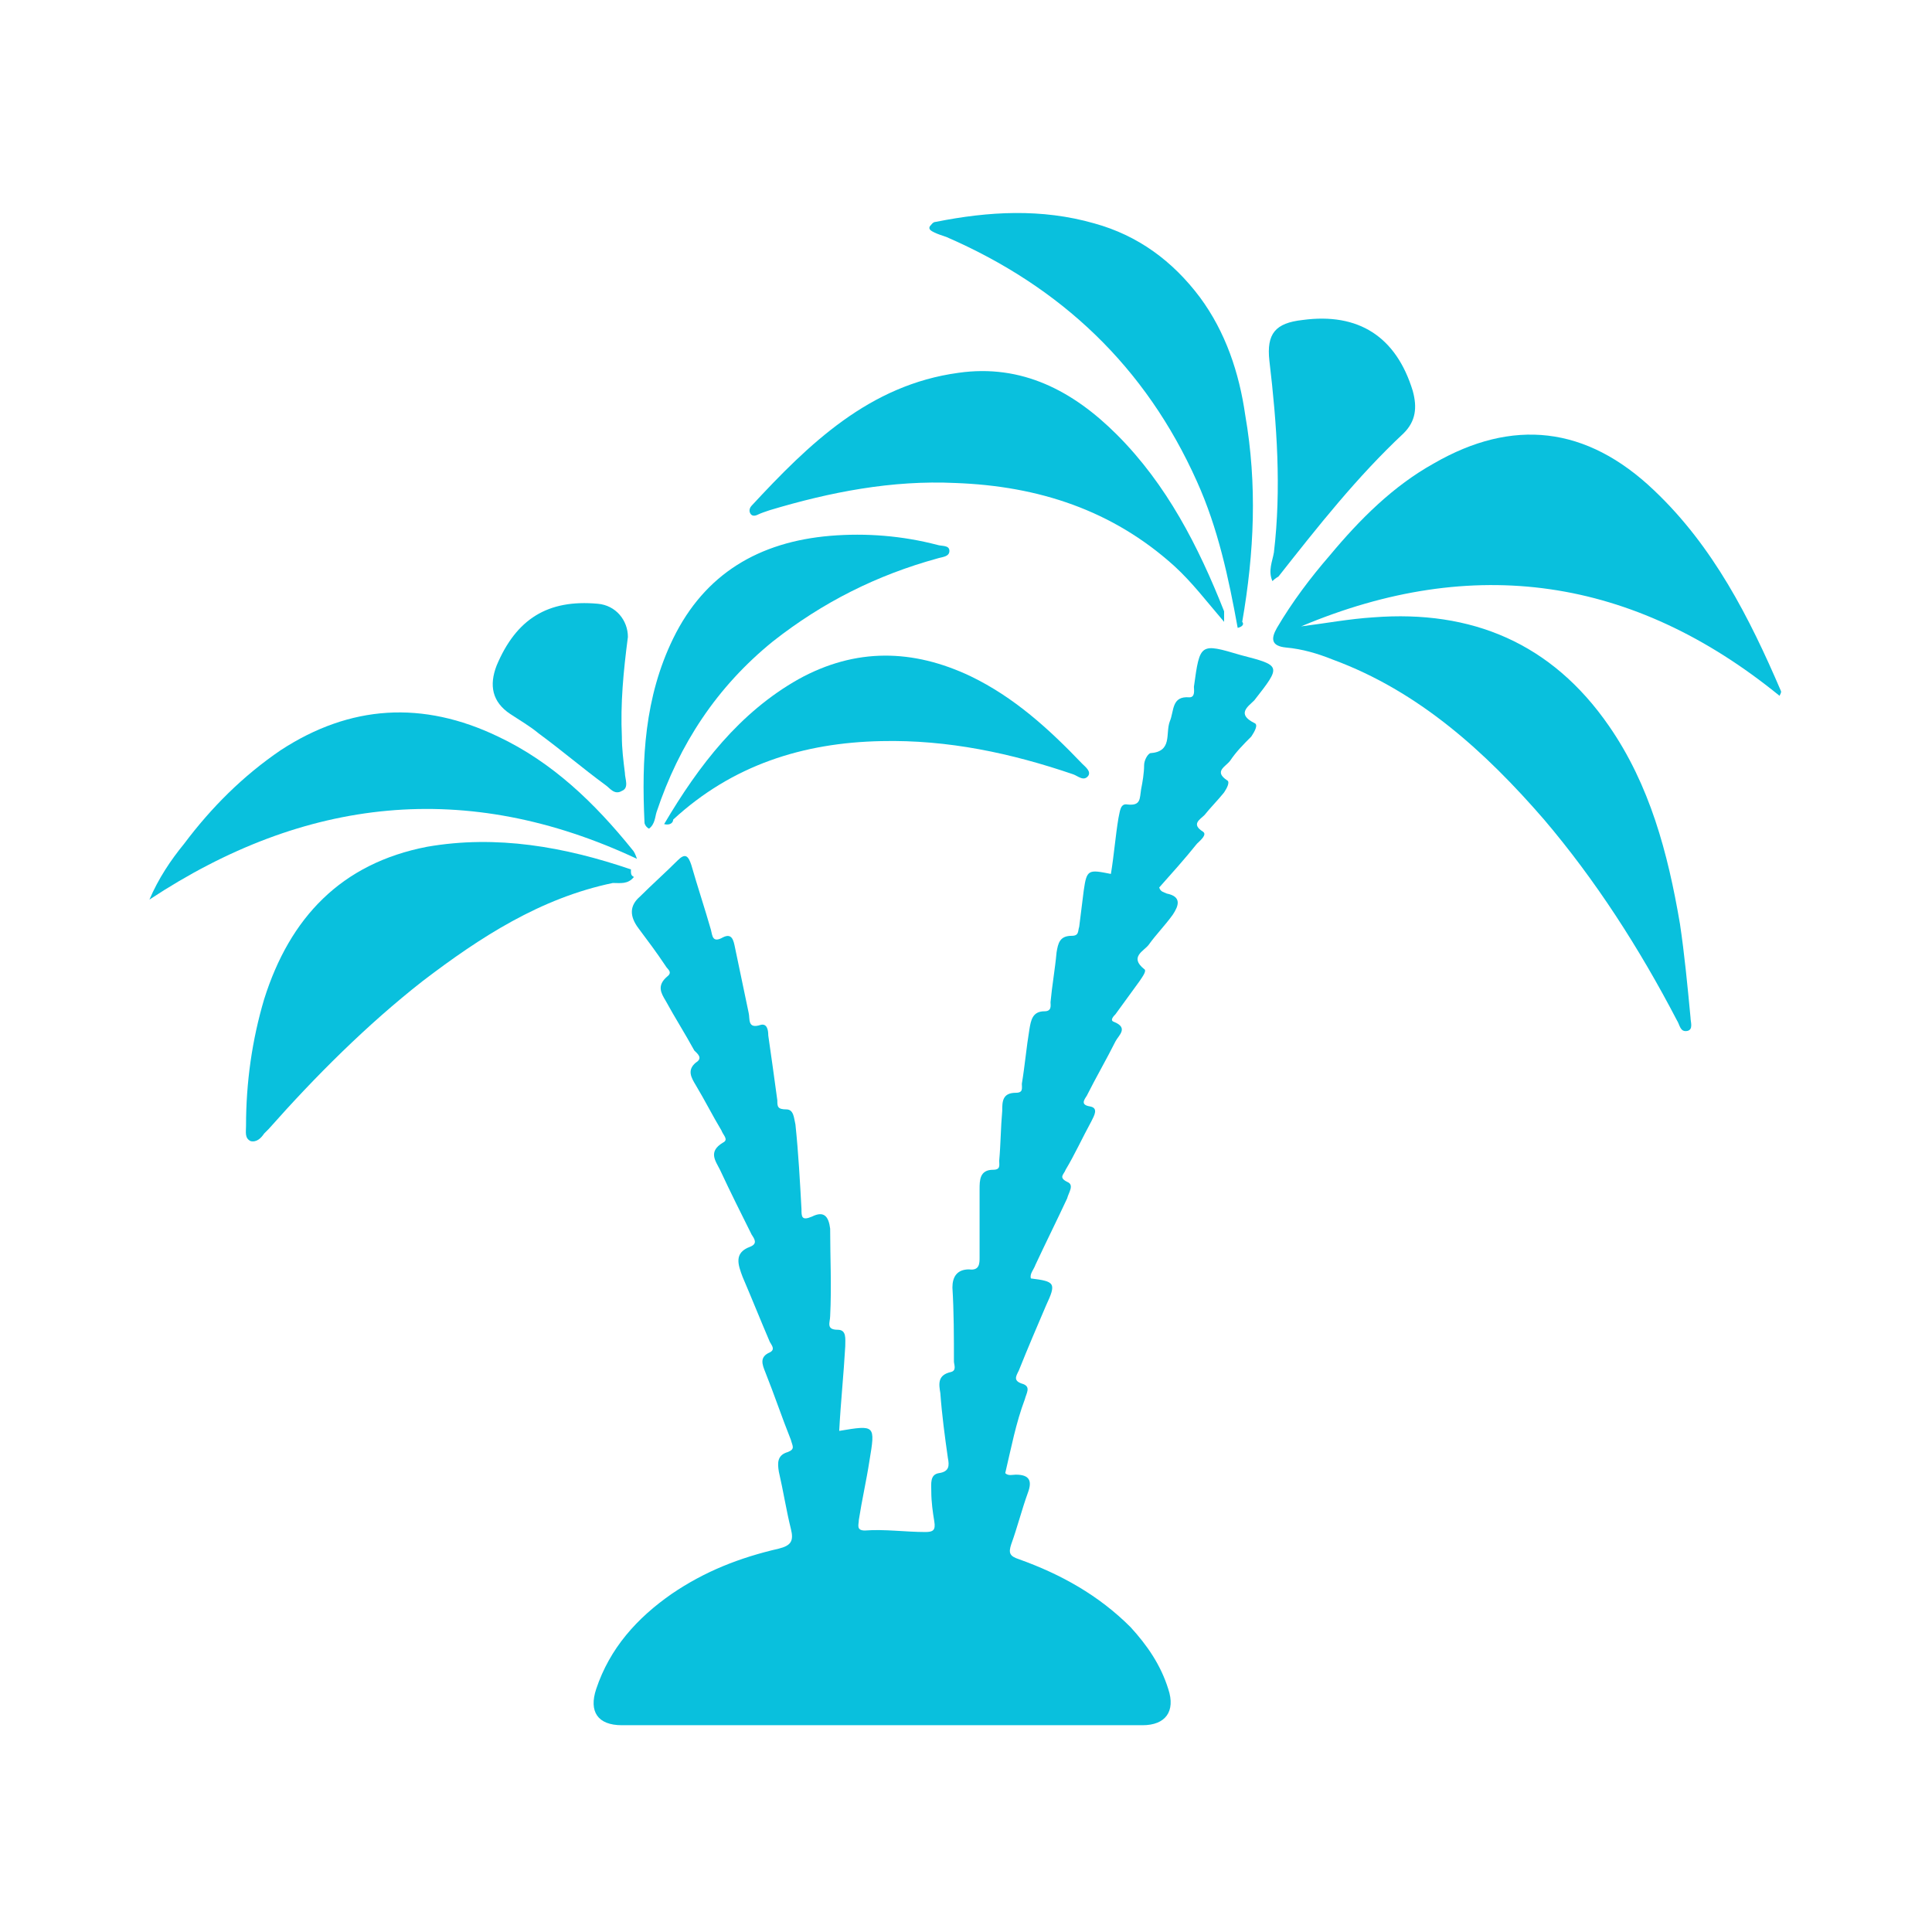<?xml version="1.0" encoding="utf-8"?>
<!-- Generator: Adobe Illustrator 21.1.0, SVG Export Plug-In . SVG Version: 6.00 Build 0)  -->
<svg version="1.1" id="Layer_1" xmlns="http://www.w3.org/2000/svg" xmlns:xlink="http://www.w3.org/1999/xlink" x="0px" y="0px" viewBox="0 0 128 128" style="enable-background:new 0 0 128 128;" xml:space="preserve">
  <style type="text/css">
	.st0{fill:#142C3E;}
	.st1{fill:#09C0DD;}
	.st2{fill:#FFFFFF;}
</style>
  <g>
    <path class="st1" d="M55.6,94.8c2.4-0.4,2.4-0.4,2,2c-0.2,1.3-0.5,2.6-0.7,3.9c0,0.3-0.2,0.7,0.4,0.7c1.3-0.1,2.7,0.1,4,0.1
		c0.5,0,0.7-0.1,0.6-0.7c-0.1-0.6-0.2-1.3-0.2-2c0-0.5-0.1-1.1,0.5-1.2c0.7-0.1,0.7-0.5,0.6-1c-0.2-1.4-0.4-2.9-0.5-4.3
		c-0.1-0.6-0.2-1.2,0.7-1.4c0.4-0.1,0.2-0.5,0.2-0.7c0-1.6,0-3.3-0.1-4.9c0-0.7,0.3-1.2,1.1-1.2c0.7,0.1,0.7-0.4,0.7-0.8
		c0-1.5,0-3,0-4.5c0-0.6,0-1.3,0.9-1.3c0.5,0,0.4-0.3,0.4-0.6c0.1-1.1,0.1-2.2,0.2-3.3c0-0.6,0-1.2,0.9-1.2c0.5,0,0.4-0.3,0.4-0.6
		c0.2-1.2,0.3-2.4,0.5-3.6c0.1-0.6,0.2-1.2,1-1.2c0.5,0,0.4-0.4,0.4-0.6c0.1-1.1,0.3-2.2,0.4-3.3c0.1-0.6,0.2-1.1,1-1.1
		c0.5,0,0.4-0.3,0.5-0.6c0.1-0.8,0.2-1.6,0.3-2.4c0.2-1.4,0.3-1.4,1.8-1.1c0.2-1.2,0.3-2.5,0.5-3.7c0.1-0.4,0.1-1,0.6-0.9
		c0.9,0.1,0.8-0.4,0.9-1c0.1-0.5,0.2-1.1,0.2-1.6c0-0.3,0.2-0.7,0.4-0.8c1.5-0.1,1-1.3,1.3-2.1c0.3-0.7,0.1-1.7,1.3-1.6
		c0.4,0,0.3-0.5,0.3-0.7c0.4-2.9,0.4-2.9,3.1-2.1c2.7,0.7,2.7,0.7,0.9,3c-0.4,0.4-1.2,0.9,0,1.5c0.3,0.1,0,0.6-0.2,0.9
		c-0.5,0.5-1,1-1.4,1.6c-0.3,0.4-1.1,0.7-0.2,1.3c0.2,0.1,0,0.5-0.2,0.8c-0.4,0.5-0.9,1-1.3,1.5c-0.3,0.3-0.9,0.6-0.1,1.1
		c0.3,0.2-0.2,0.6-0.4,0.8c-0.8,1-1.7,2-2.5,2.9c0.1,0.3,0.3,0.3,0.5,0.4c1,0.2,0.8,0.8,0.4,1.4c-0.5,0.7-1.1,1.3-1.6,2
		c-0.3,0.4-1.3,0.8-0.3,1.6c0.2,0.1-0.1,0.5-0.3,0.8c-0.5,0.7-1.1,1.5-1.6,2.2c-0.1,0.1-0.4,0.4-0.1,0.5c1,0.4,0.3,0.9,0.1,1.3
		c-0.6,1.2-1.3,2.4-1.9,3.6c-0.2,0.3-0.4,0.6,0.2,0.7c0.6,0.1,0.3,0.6,0.1,1c-0.6,1.1-1.1,2.2-1.7,3.2c-0.1,0.3-0.5,0.5,0.1,0.8
		c0.5,0.2,0.1,0.7,0,1.1c-0.7,1.5-1.4,2.9-2.1,4.4c-0.1,0.3-0.4,0.6-0.3,0.9c1.6,0.2,1.7,0.3,1,1.8c-0.6,1.4-1.2,2.8-1.8,4.3
		c-0.2,0.4-0.4,0.7,0.3,0.9c0.5,0.2,0.2,0.6,0.1,1c-0.6,1.6-0.9,3.2-1.3,4.9c0.2,0.2,0.5,0.1,0.7,0.1c0.9,0,1.1,0.4,0.8,1.2
		c-0.4,1.1-0.7,2.3-1.1,3.4c-0.2,0.6-0.1,0.8,0.5,1c2.8,1,5.3,2.4,7.4,4.5c1.1,1.2,2,2.5,2.5,4.1c0.5,1.5-0.2,2.4-1.7,2.4
		c-11.5,0-23,0-34.5,0c-1.6,0-2.2-0.9-1.7-2.4c0.9-2.7,2.7-4.7,5-6.3c2.2-1.5,4.5-2.4,7.1-3c0.8-0.2,1-0.5,0.8-1.3
		c-0.3-1.2-0.5-2.5-0.8-3.8c-0.1-0.6-0.1-1.1,0.6-1.3c0.5-0.2,0.3-0.4,0.2-0.8c-0.6-1.5-1.1-3-1.7-4.5c-0.2-0.5-0.4-1,0.3-1.3
		c0.4-0.2,0.1-0.5,0-0.7c-0.6-1.4-1.2-2.9-1.8-4.3c-0.3-0.8-0.6-1.6,0.5-2c0.5-0.2,0.3-0.5,0.1-0.8c-0.7-1.4-1.4-2.8-2.1-4.3
		c-0.3-0.6-0.8-1.2,0.2-1.8c0.4-0.2,0-0.5-0.1-0.8c-0.6-1-1.1-2-1.7-3c-0.3-0.5-0.6-1,0-1.5c0.5-0.3,0.1-0.6-0.1-0.8
		c-0.6-1.1-1.3-2.2-1.9-3.3c-0.3-0.5-0.6-1,0.1-1.6c0.4-0.3,0-0.5-0.1-0.7c-0.6-0.9-1.2-1.7-1.8-2.5c-0.6-0.8-0.6-1.5,0.1-2.1
		c0.8-0.8,1.7-1.6,2.5-2.4c0.5-0.5,0.7-0.3,0.9,0.3c0.4,1.4,0.9,2.9,1.3,4.3c0.1,0.4,0.1,0.9,0.8,0.5c0.6-0.3,0.7,0.2,0.8,0.7
		c0.3,1.4,0.6,2.9,0.9,4.3c0.1,0.4-0.1,1.1,0.8,0.8c0.4-0.1,0.5,0.3,0.5,0.7c0.2,1.4,0.4,2.8,0.6,4.3c0,0.4,0,0.6,0.6,0.6
		c0.5,0,0.5,0.6,0.6,1c0.2,1.9,0.3,3.8,0.4,5.6c0,0.5,0,0.8,0.7,0.5c0.8-0.4,1.1,0,1.2,0.8c0,1.9,0.1,3.8,0,5.8
		c0,0.4-0.3,0.9,0.5,0.9c0.6,0,0.5,0.6,0.5,1.1C55.9,91,55.7,92.9,55.6,94.8" />
    <path class="st1" d="M86.2,41.5c1.6-0.2,3.2-0.5,4.8-0.6c6.5-0.5,11.8,1.7,15.6,7.2c2.7,3.9,3.9,8.4,4.7,13.1
		c0.3,2,0.5,4.1,0.7,6.2c0,0.3,0.2,0.8-0.2,0.9c-0.5,0.1-0.5-0.4-0.7-0.7c-2.5-4.8-5.4-9.3-8.8-13.3c-3.9-4.5-8.3-8.5-14-10.6
		c-1-0.4-2-0.7-3.1-0.8c-1-0.1-1-0.6-0.6-1.3c1-1.7,2.2-3.3,3.5-4.8c2-2.4,4.2-4.6,6.9-6.1c5.2-3,10.1-2.5,14.6,1.8
		c3.9,3.7,6.3,8.4,8.4,13.3c0,0.1,0,0.1-0.1,0.3C108.2,38.2,97.6,36.7,86.2,41.5" />
    <path class="st1" d="M42,58.1c-0.4,0.5-0.9,0.4-1.4,0.4c-4.8,1-8.8,3.6-12.6,6.5c-3.7,2.9-7.1,6.3-10.2,9.8
		c-0.1,0.1-0.2,0.2-0.3,0.3c-0.2,0.3-0.5,0.6-0.9,0.5c-0.4-0.2-0.3-0.6-0.3-1c0-2.9,0.4-5.7,1.2-8.4c1.7-5.4,5.1-9,10.8-10.1
		c4.6-0.8,9.1,0,13.5,1.5C41.8,57.9,41.8,58,42,58.1" />
    <path class="st1" d="M81.1,41.2c-1.2-1.4-2.1-2.6-3.3-3.7c-4.1-3.7-9-5.3-14.5-5.5c-4.2-0.2-8.3,0.6-12.3,1.8
		c-0.3,0.1-0.6,0.2-0.8,0.3c-0.2,0.1-0.4,0.1-0.5-0.1c-0.1-0.2,0-0.4,0.1-0.5c3.8-4.1,7.8-8,13.7-8.8c4.2-0.6,7.6,1.2,10.5,4.1
		c3.3,3.3,5.4,7.4,7.1,11.7C81.1,40.7,81.1,40.9,81.1,41.2" />
    <path class="st1" d="M82,41.6c-0.6-3.3-1.3-6.6-2.7-9.7c-3.4-7.6-9-12.9-16.6-16.2c-0.3-0.1-0.6-0.2-0.8-0.3
		c-0.2-0.1-0.4-0.2-0.3-0.4c0.1-0.1,0.2-0.3,0.4-0.3c3.5-0.7,7-0.9,10.5,0.1c2.9,0.8,5.2,2.5,7,4.9c1.7,2.3,2.6,5,3,7.8
		c0.8,4.6,0.6,9.1-0.2,13.7C82.4,41.3,82.4,41.5,82,41.6" />
    <path class="st1" d="M9.9,59.6c0.6-1.4,1.4-2.6,2.3-3.7c1.8-2.4,3.9-4.5,6.4-6.2c4.6-3,9.4-3.3,14.4-0.9c3.6,1.7,6.4,4.4,8.9,7.5
		c0.1,0.1,0.2,0.3,0.3,0.6C30.9,51.6,20.2,52.8,9.9,59.6" />
    <path class="st1" d="M44,54.6c2.3-3.9,5-7.4,8.9-9.6c3.8-2.1,7.6-2,11.4-0.2c2.9,1.4,5.2,3.5,7.4,5.8c0.2,0.2,0.6,0.5,0.4,0.8
		c-0.3,0.4-0.7,0-1-0.1c-4.1-1.4-8.3-2.3-12.7-2.2c-5.2,0.1-9.9,1.6-13.8,5.2C44.6,54.5,44.4,54.7,44,54.6" />
    <path class="st1" d="M43,54.9c-0.2-0.1-0.3-0.3-0.3-0.4c-0.2-4.2,0-8.3,1.9-12.2c2.1-4.3,5.7-6.4,10.4-6.8c2.4-0.2,4.8,0,7.1,0.6
		c0.3,0.1,0.8,0,0.8,0.4c0,0.4-0.5,0.4-0.8,0.5c-4,1.1-7.6,2.9-10.9,5.5c-3.7,3-6.2,6.8-7.7,11.3C43.4,54.1,43.4,54.6,43,54.9" />
    <path class="st1" d="M84.3,38.5c-0.3-0.7,0-1.3,0.1-1.9c0.5-4.2,0.2-8.5-0.3-12.7c-0.2-1.8,0.4-2.5,2.2-2.7
		c3.7-0.5,6.2,1.1,7.3,4.7c0.3,1.1,0.2,2-0.6,2.8c-3.1,2.9-5.7,6.2-8.3,9.5C84.7,38.2,84.5,38.3,84.3,38.5" />
    <path class="st1" d="M41.6,42.2c-0.3,2.3-0.5,4.4-0.4,6.6c0,0.8,0.1,1.6,0.2,2.4c0,0.4,0.3,1-0.2,1.2c-0.5,0.3-0.8-0.2-1.1-0.4
		c-1.5-1.1-2.9-2.3-4.4-3.4c-0.6-0.5-1.3-0.9-1.9-1.3c-1.2-0.8-1.4-1.9-0.9-3.2c1.3-3.1,3.4-4.4,6.7-4.1
		C40.8,40.1,41.6,41.1,41.6,42.2" />
  </g>
</svg>